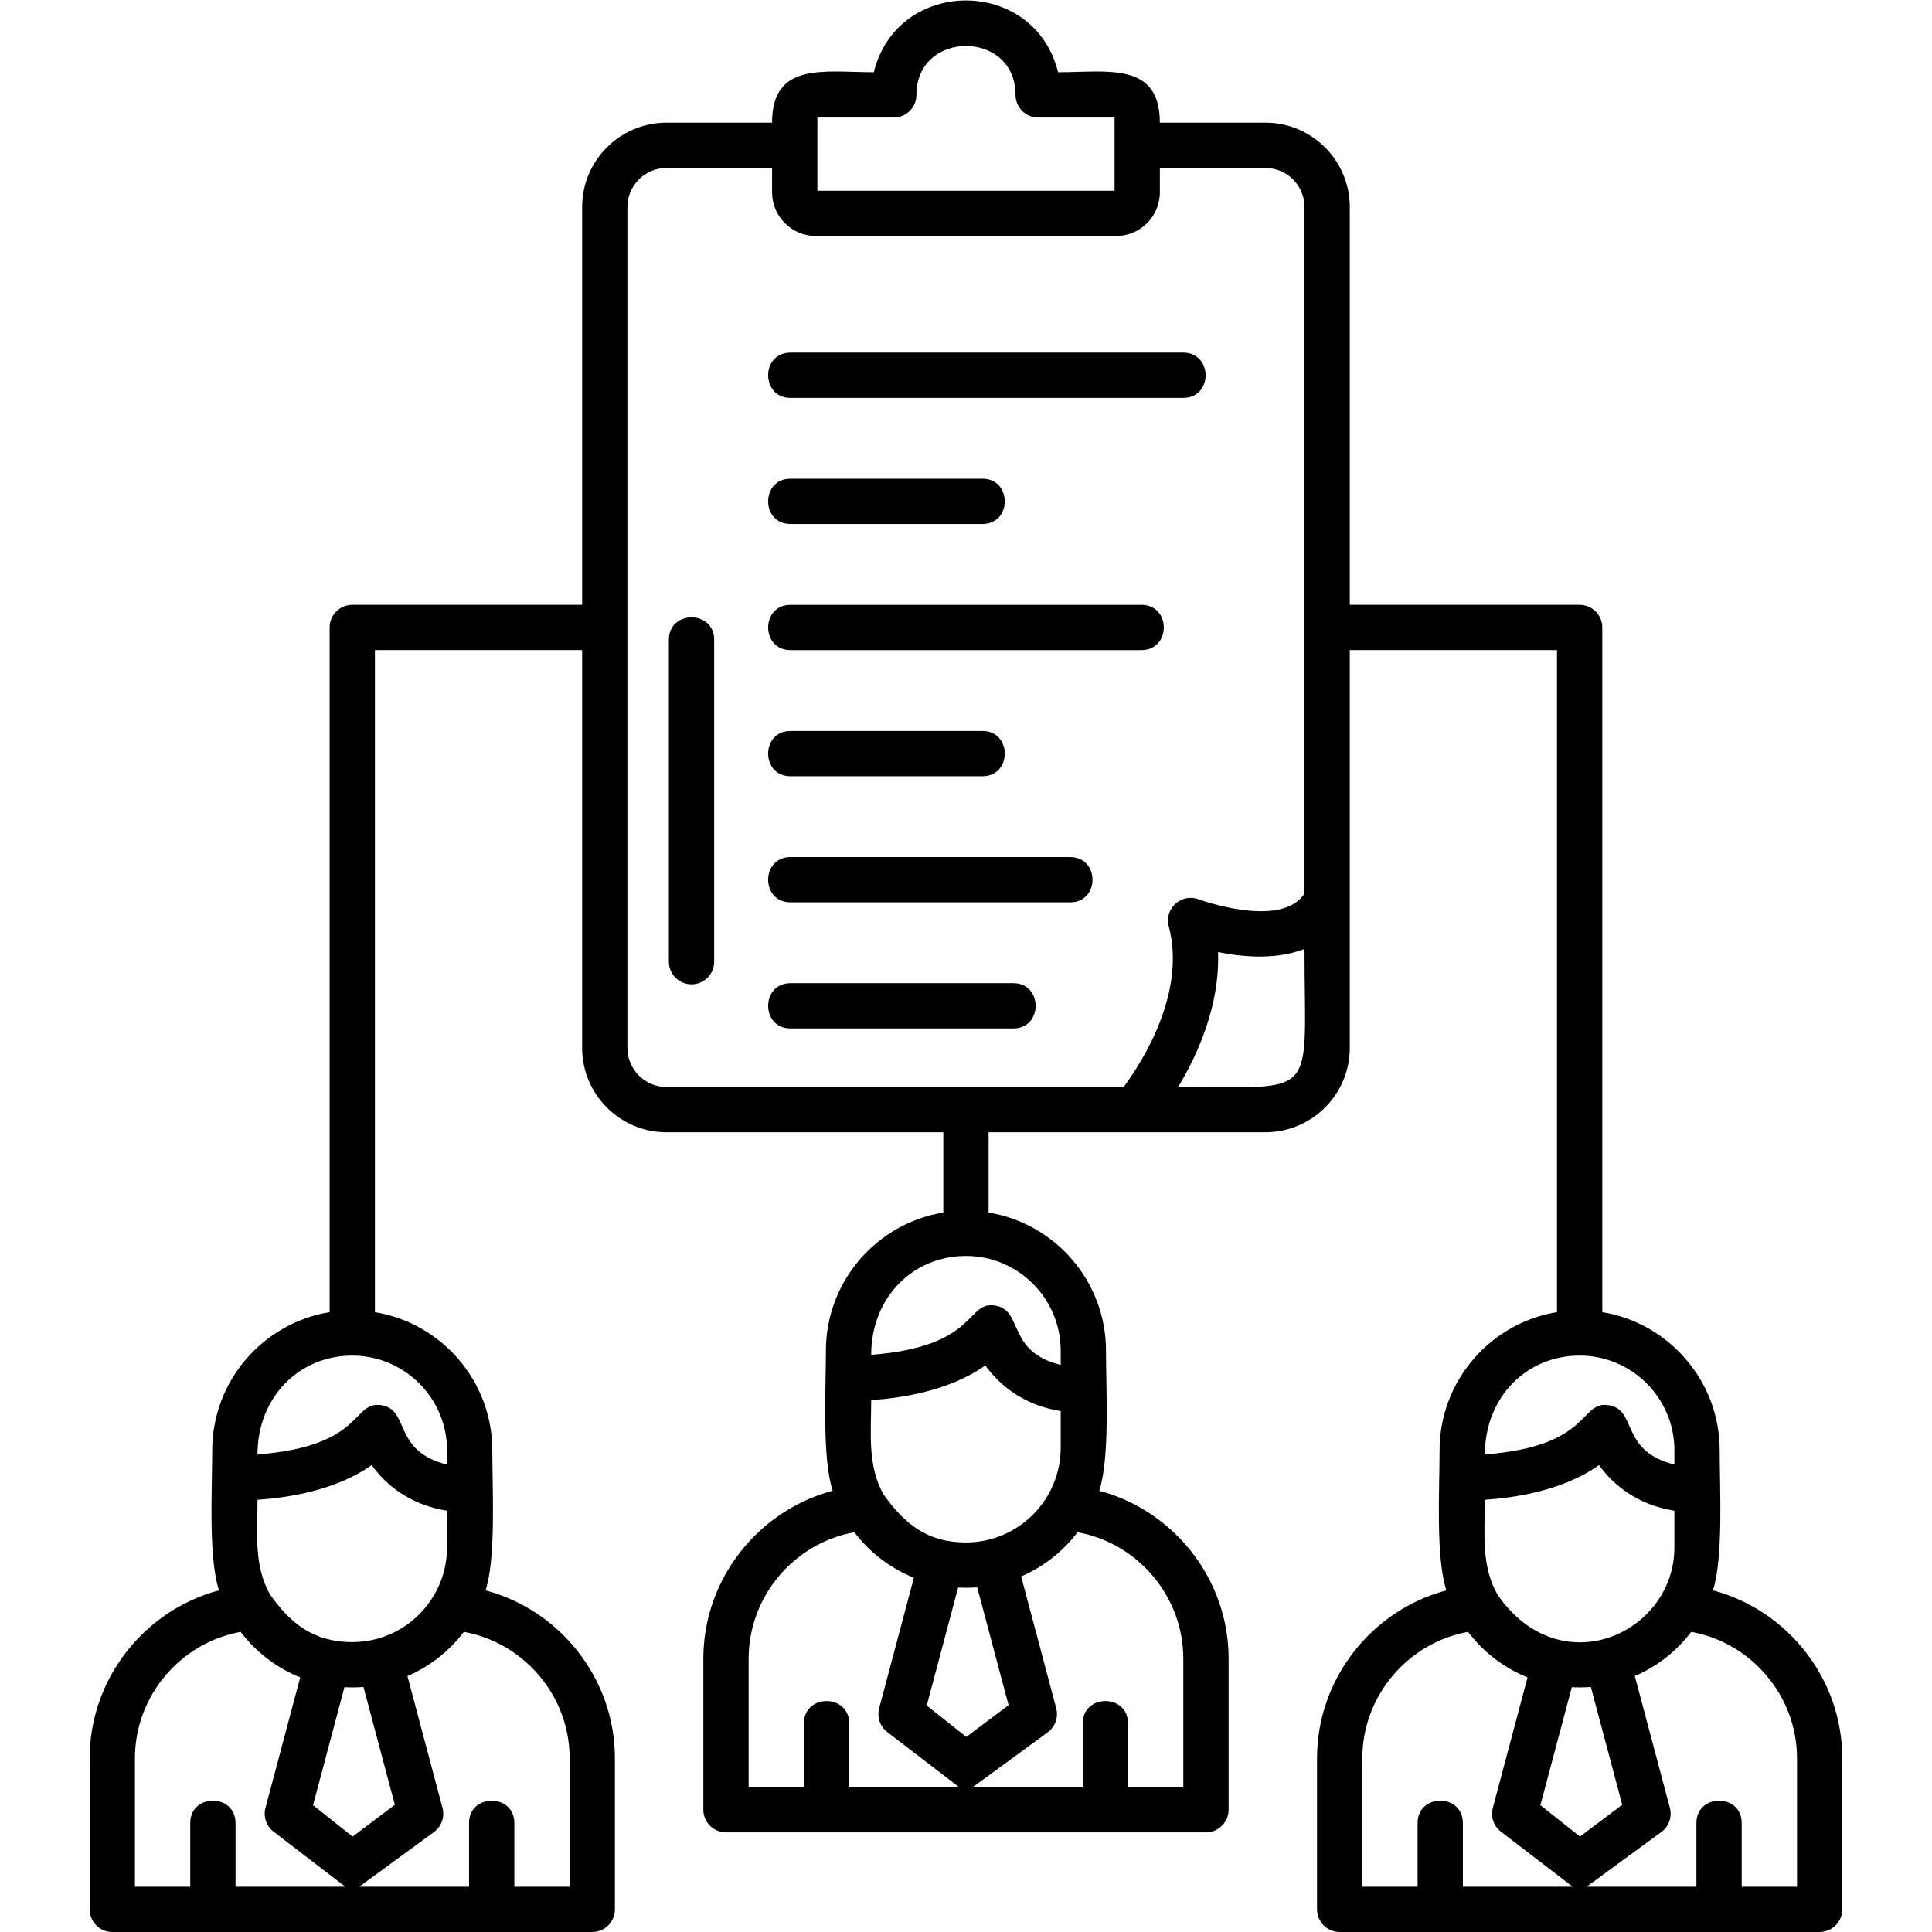 <svg width="100" height="100" viewBox="0 0 100 100" fill="none" xmlns="http://www.w3.org/2000/svg">
<path fill-rule="evenodd" clip-rule="evenodd" d="M87.806 97.656V94.359C87.806 92.817 90.15 92.817 90.15 94.359V97.656H93.013V91.008C93.013 87.783 90.657 85.027 87.539 84.465C86.785 85.459 85.779 86.254 84.618 86.753L86.433 93.576C86.555 94.037 86.386 94.526 86.006 94.814L82.123 97.656H87.806ZM65.499 58.606H51.17V62.761C54.611 63.323 57.246 66.317 57.246 69.915C57.246 71.948 57.453 75.442 56.897 77.16C60.757 78.186 63.593 81.735 63.593 85.851V93.67C63.591 94.317 63.066 94.842 62.42 94.842H37.577C36.93 94.842 36.405 94.317 36.405 93.67V85.851C36.405 81.736 39.239 78.188 43.099 77.16C42.543 75.443 42.749 71.948 42.749 69.914C42.749 66.315 45.385 63.322 48.826 62.76V58.606H34.497C32.09 58.606 30.131 56.647 30.131 54.239V33.649H19.406V67.917C22.847 68.48 25.482 71.473 25.482 75.071C25.482 77.099 25.679 80.625 25.133 82.317C28.994 83.344 31.828 86.892 31.828 91.008V98.827C31.828 99.474 31.303 99.999 30.656 99.999H5.812C5.166 99.999 4.641 99.474 4.641 98.827V91.007C4.641 86.892 7.475 83.344 11.334 82.316C10.778 80.597 10.985 77.105 10.985 75.07C10.985 71.472 13.62 68.478 17.062 67.916V32.477C17.062 31.83 17.587 31.305 18.234 31.305H30.131V10.715C30.131 8.308 32.09 6.349 34.497 6.349H39.962C39.962 3.182 42.656 3.738 45.23 3.738C46.447 -1.215 53.548 -1.214 54.765 3.738C57.337 3.738 60.033 3.182 60.033 6.349H65.499C67.906 6.349 69.865 8.308 69.865 10.715V31.305H81.763C82.409 31.305 82.934 31.83 82.934 32.477V67.916C86.376 68.478 89.011 71.473 89.011 75.07C89.011 77.034 89.209 80.618 88.661 82.315C92.522 83.343 95.356 86.891 95.356 91.007V98.827C95.356 99.474 94.831 99.999 94.184 99.999H69.341C68.694 99.999 68.169 99.473 68.169 98.827V91.007C68.169 86.892 71.003 83.344 74.863 82.316C74.306 80.599 74.512 77.103 74.512 75.07C74.512 71.471 77.148 68.478 80.59 67.916V33.648H69.865V54.238C69.865 56.646 67.906 58.605 65.499 58.605L65.499 58.606ZM39.963 8.694H34.497C33.382 8.694 32.474 9.601 32.474 10.716V54.24C32.474 55.355 33.382 56.262 34.497 56.262H58.16C59.049 55.065 61.425 51.434 60.495 47.948C60.25 47.026 61.157 46.212 62.047 46.551C62.089 46.567 66.323 48.104 67.521 46.249V10.717C67.521 9.601 66.615 8.694 65.5 8.694H60.034V9.953C60.035 11.201 59.019 12.216 57.771 12.216H42.227C40.978 12.216 39.963 11.201 39.963 9.952V8.694V8.694ZM60.983 56.261C68.358 56.261 67.521 56.99 67.521 49.116C66.153 49.65 64.491 49.577 63.046 49.275C63.147 52.047 61.983 54.601 60.983 56.261ZM42.306 9.872H57.69V6.082L53.736 6.083C53.089 6.083 52.564 5.558 52.564 4.911C52.564 1.535 47.434 1.535 47.434 4.911C47.434 5.558 46.909 6.083 46.262 6.083H42.307V9.872H42.306ZM35.793 50.949C35.146 50.949 34.621 50.423 34.621 49.777V33.111C34.621 31.568 36.965 31.568 36.965 33.111V49.777C36.965 50.424 36.441 50.949 35.793 50.949ZM61.244 20.595H40.916C39.373 20.595 39.373 18.251 40.916 18.251H61.244C62.787 18.251 62.787 20.595 61.244 20.595ZM50.85 27.122H40.916C39.373 27.122 39.373 24.778 40.916 24.778H50.85C52.392 24.778 52.392 27.122 50.85 27.122ZM59.081 33.65H40.916C39.373 33.65 39.373 31.306 40.916 31.306H59.081C60.623 31.306 60.623 33.65 59.081 33.65ZM52.447 53.233H40.917C39.374 53.233 39.374 50.889 40.917 50.889H52.447C53.99 50.889 53.989 53.233 52.447 53.233ZM50.85 40.178H40.916C39.373 40.178 39.373 37.834 40.916 37.834H50.85C52.392 37.834 52.392 40.178 50.85 40.178ZM55.391 46.705H40.916C39.373 46.705 39.373 44.361 40.916 44.361H55.391C56.933 44.361 56.933 46.705 55.391 46.705ZM13.986 82.54C14.998 83.988 16.201 84.994 18.234 84.994C20.975 84.994 23.139 82.757 23.139 80.09V78.195C21.229 77.891 19.978 76.866 19.237 75.832C17.372 77.164 14.819 77.531 13.329 77.627C13.329 79.308 13.12 81.044 13.986 82.54ZM12.458 84.465C9.34 85.027 6.984 87.782 6.984 91.008V97.656H9.847V94.36C9.847 92.817 12.191 92.818 12.191 94.36V97.656H17.873L14.145 94.795C13.966 94.654 13.832 94.463 13.761 94.246C13.689 94.03 13.682 93.797 13.741 93.577L15.539 86.821C14.31 86.327 13.247 85.506 12.457 84.466L12.458 84.465ZM18.595 97.656H24.278V94.36C24.278 92.817 26.622 92.818 26.622 94.36V97.656H29.485V91.008C29.485 87.783 27.128 85.028 24.01 84.465C23.255 85.46 22.25 86.254 21.089 86.754L22.904 93.577C23.027 94.038 22.858 94.528 22.476 94.815L18.594 97.657L18.595 97.656ZM18.234 87.34C18.098 87.34 17.963 87.336 17.828 87.329L16.203 93.437L18.252 95.061L20.437 93.417L18.814 87.316C18.622 87.332 18.429 87.34 18.233 87.34L18.234 87.34ZM18.234 70.166C15.48 70.166 13.328 72.324 13.328 75.281C18.969 74.853 18.191 72.427 19.804 72.745C21.206 73.022 20.347 75.118 23.139 75.806V75.071C23.139 72.367 20.939 70.166 18.234 70.166ZM45.74 77.365C46.825 78.864 47.97 79.837 49.998 79.837C52.694 79.837 54.902 77.642 54.902 74.933V73.037C52.991 72.734 51.74 71.707 51 70.674C49.135 72.006 46.583 72.374 45.093 72.47C45.093 74.141 44.885 75.874 45.74 77.365ZM44.222 79.308C41.104 79.87 38.749 82.624 38.749 85.852V92.5H41.61V89.203C41.61 87.66 43.954 87.661 43.954 89.203V92.5H49.639L45.91 89.639C45.544 89.35 45.385 88.87 45.505 88.419L47.303 81.663C46.075 81.169 45.011 80.348 44.222 79.309V79.308ZM50.355 92.499H56.042V89.203C56.042 87.66 58.386 87.661 58.386 89.203V92.499H61.248V85.851C61.248 82.624 58.892 79.87 55.774 79.308C55.019 80.302 54.015 81.096 52.855 81.595L54.669 88.417C54.792 88.878 54.623 89.368 54.242 89.655L50.356 92.498L50.355 92.499ZM49.998 82.182C49.862 82.182 49.727 82.178 49.593 82.171L47.968 88.279L50.016 89.903L52.203 88.258L50.58 82.159C50.389 82.174 50.194 82.182 49.999 82.182H49.998ZM49.998 65.008C47.244 65.008 45.093 67.166 45.093 70.124C50.721 69.701 49.958 67.267 51.566 67.587C52.969 67.865 52.109 69.96 54.902 70.648V69.913C54.902 67.209 52.702 65.008 49.998 65.008ZM77.519 82.549C80.765 87.24 86.666 84.54 86.666 80.09V78.195C84.756 77.891 83.505 76.865 82.765 75.832C80.899 77.164 78.347 77.532 76.856 77.628C76.856 79.314 76.646 81.05 77.519 82.549H77.519ZM75.986 84.465C72.869 85.028 70.514 87.783 70.514 91.008V97.656H73.374V94.36C73.374 92.817 75.718 92.818 75.718 94.36V97.656H81.4L77.673 94.795C77.494 94.654 77.361 94.463 77.289 94.246C77.217 94.03 77.21 93.797 77.268 93.577L79.066 86.821C77.838 86.327 76.775 85.506 75.986 84.466V84.465ZM81.763 87.34C81.626 87.34 81.491 87.336 81.357 87.328L79.731 93.436L81.78 95.061L83.966 93.416L82.343 87.316C82.152 87.331 81.958 87.339 81.763 87.339V87.34ZM81.763 70.165C79.009 70.165 76.857 72.323 76.857 75.281C82.494 74.855 81.72 72.427 83.332 72.744C84.734 73.021 83.876 75.117 86.667 75.804V75.07C86.668 72.365 84.467 70.165 81.763 70.165L81.763 70.165Z" fill="black"/>
</svg>
